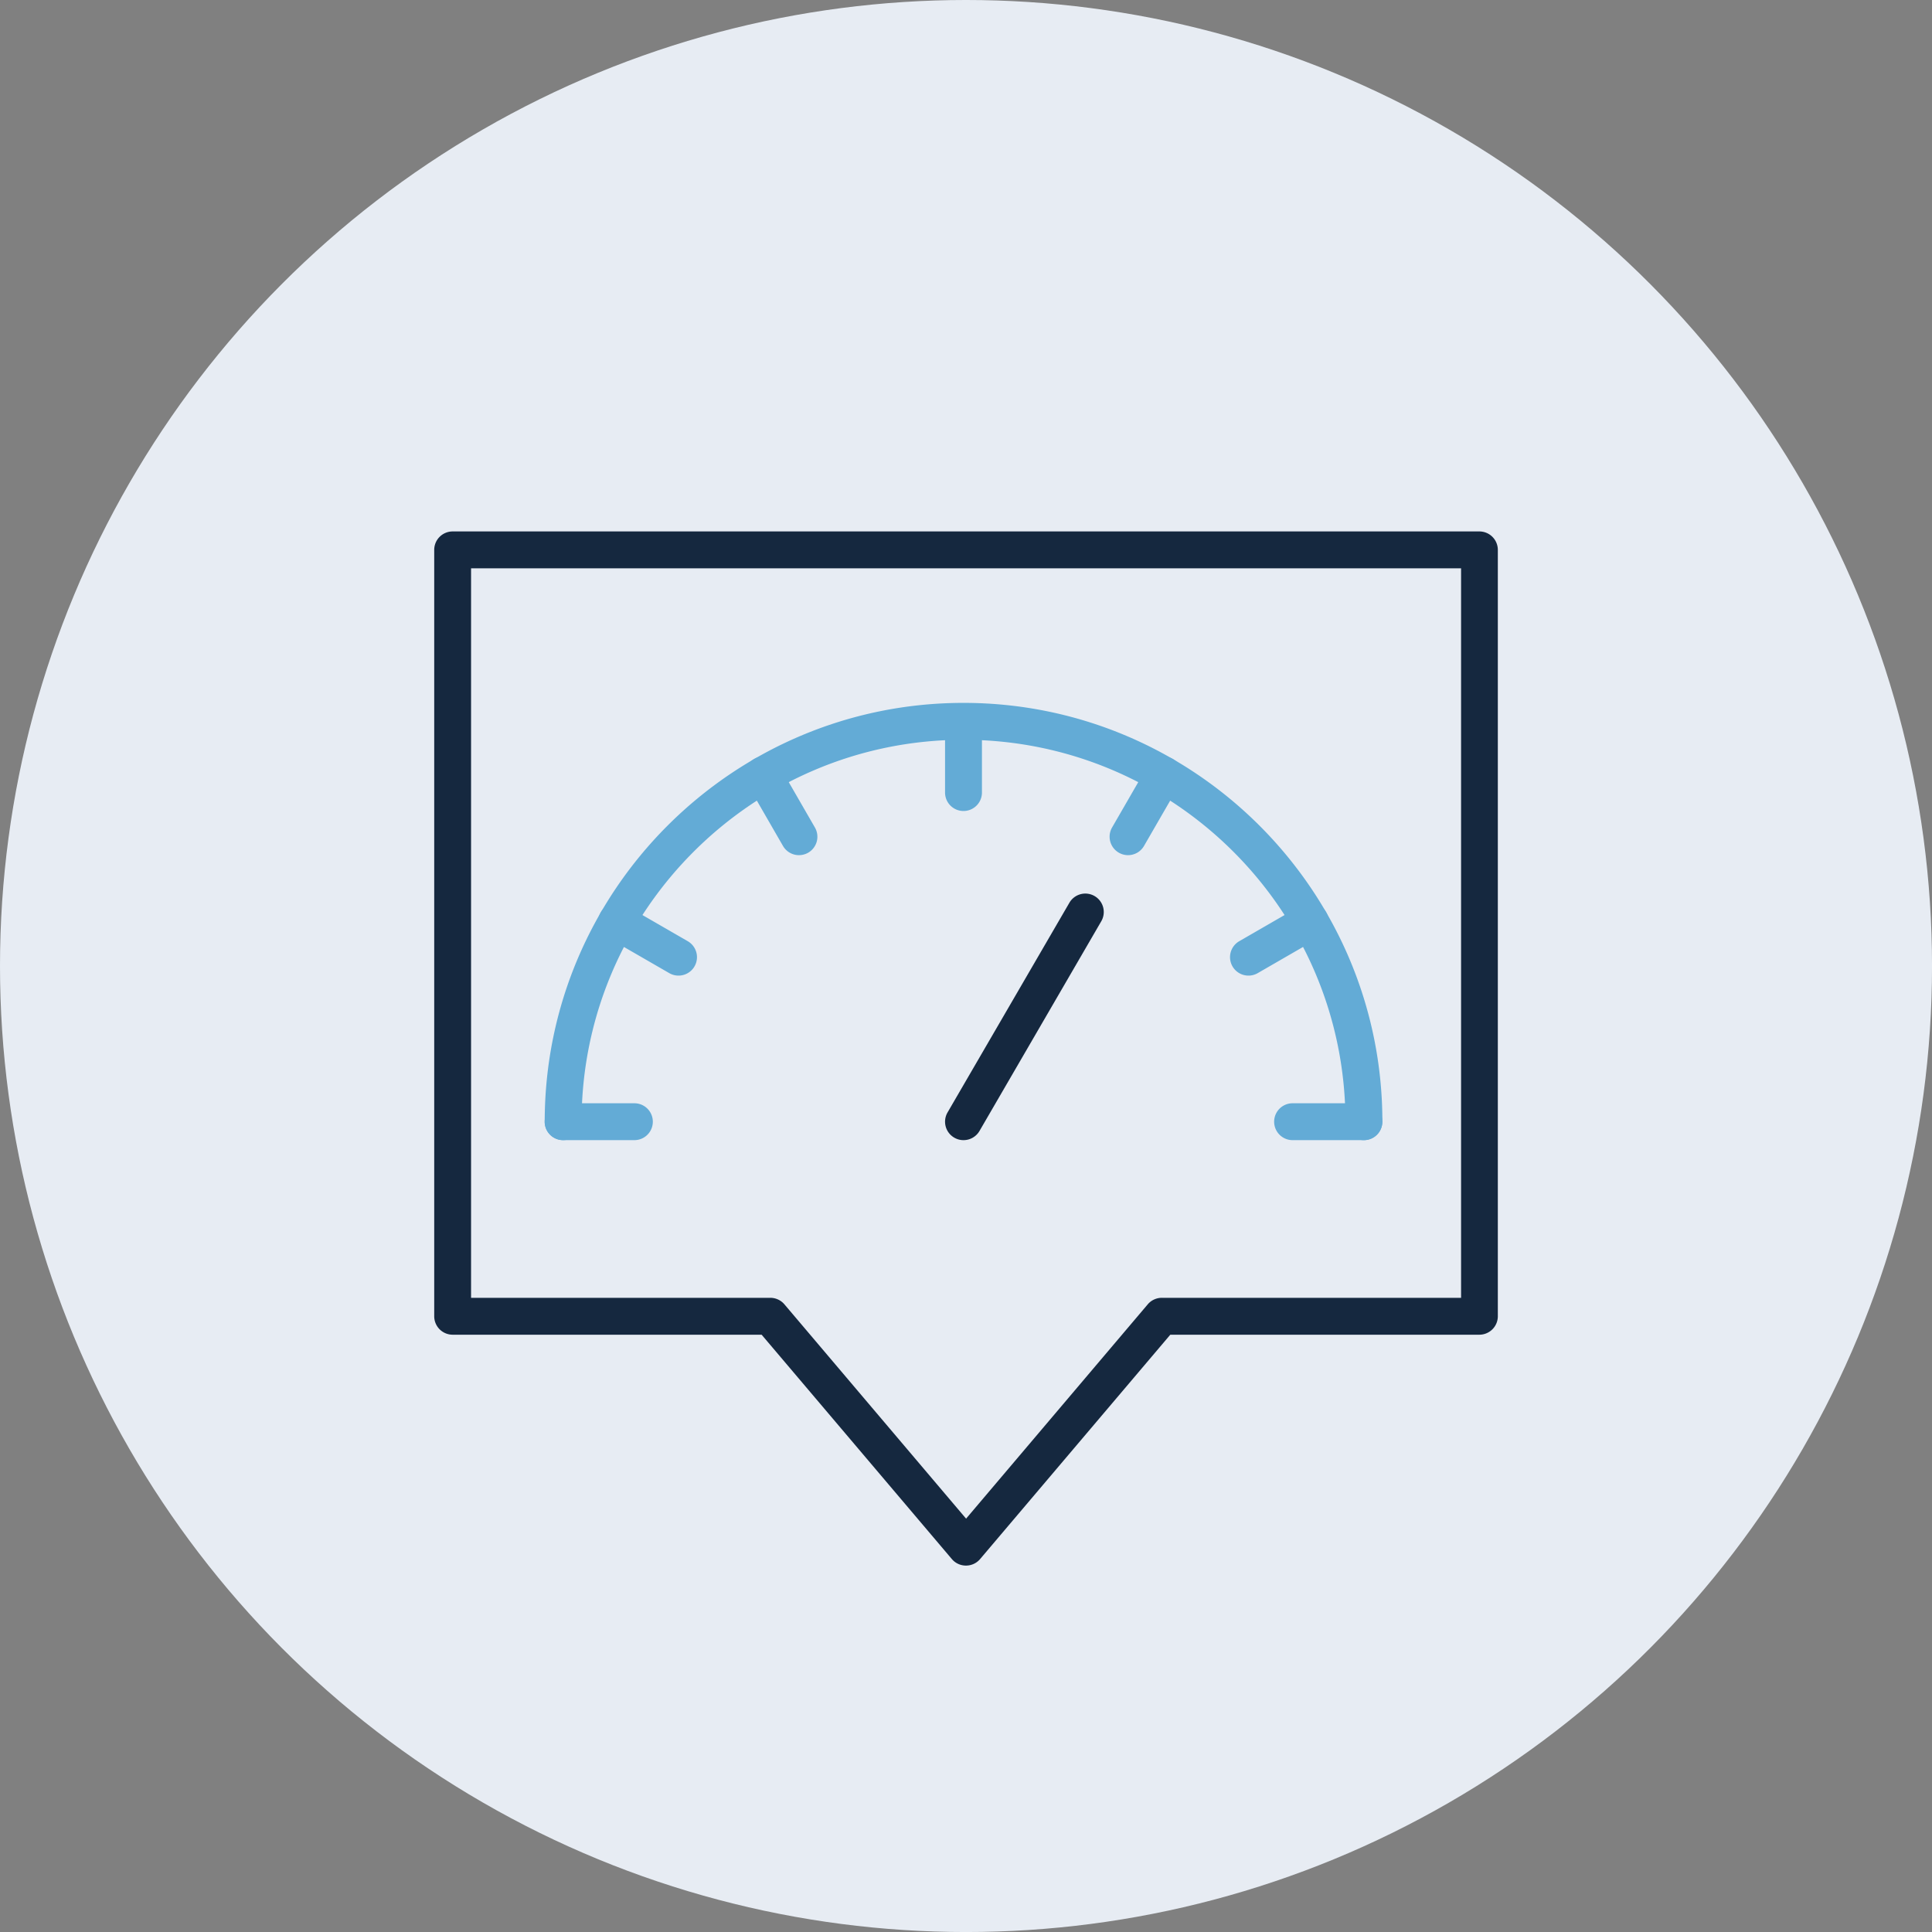 <svg xmlns="http://www.w3.org/2000/svg" viewBox="0 0 819.49 819.49"><rect x="0" y="0" width="819.49" height="819.49" fill="#808080" stroke="none"/><defs><style>.cls-1{fill:#e7ecf3;}.cls-2{fill:#15283f;}.cls-3{fill:#63abd6;}</style></defs><g id="レイヤー_2" data-name="レイヤー 2"><g id="レイヤー_1-2" data-name="レイヤー 1"><circle class="cls-1" cx="409.75" cy="409.75" r="409.75"/><path class="cls-2" d="M409.75,664.07a7.82,7.82,0,0,1-6-2.76l-80.69-95.17H192a7.83,7.83,0,0,1-7.82-7.83V233.24a7.82,7.82,0,0,1,7.82-7.82H627.5a7.83,7.83,0,0,1,7.83,7.82V558.31a7.84,7.84,0,0,1-7.83,7.83H496.4l-80.68,95.17A7.85,7.85,0,0,1,409.75,664.07ZM199.81,550.49H326.72a7.85,7.85,0,0,1,6,2.76l77.06,90.91,77.06-90.91a7.84,7.84,0,0,1,6-2.76h126.9V241.07H199.81Z"/><path class="cls-3" d="M269.09,483.61H238.85a7.82,7.82,0,0,1,0-15.64h30.24a7.82,7.82,0,1,1,0,15.64Z"/><path class="cls-3" d="M287.79,413.82a7.81,7.81,0,0,1-3.91-1.05l-26.19-15.12a7.82,7.82,0,0,1,7.82-13.55l26.2,15.12a7.82,7.82,0,0,1-3.92,14.6Z"/><path class="cls-3" d="M338.89,362.73a7.83,7.83,0,0,1-6.78-3.92L317,332.62a7.82,7.82,0,1,1,13.55-7.82L345.66,351a7.83,7.83,0,0,1-2.86,10.69A7.94,7.94,0,0,1,338.89,362.73Z"/><path class="cls-3" d="M408.68,344a7.82,7.82,0,0,1-7.82-7.82V306a7.83,7.83,0,0,1,15.65,0V336.2A7.83,7.83,0,0,1,408.68,344Z"/><path class="cls-3" d="M478.47,362.73A7.83,7.83,0,0,1,471.7,351l15.12-26.19a7.82,7.82,0,1,1,13.55,7.82l-15.12,26.19A7.82,7.82,0,0,1,478.47,362.73Z"/><path class="cls-3" d="M529.58,413.82a7.82,7.82,0,0,1-3.92-14.6l26.19-15.12a7.82,7.82,0,0,1,7.82,13.55l-26.19,15.12A7.8,7.8,0,0,1,529.58,413.82Z"/><path class="cls-3" d="M578.51,483.61H548.27a7.82,7.82,0,0,1,0-15.64h30.24a7.82,7.82,0,1,1,0,15.64Z"/><path class="cls-3" d="M578.51,483.61a7.82,7.82,0,0,1-7.82-7.82c0-89.33-72.68-162-162-162s-162,72.68-162,162a7.82,7.82,0,1,1-15.64,0c0-98,79.7-177.65,177.65-177.65s177.66,79.69,177.66,177.65A7.83,7.83,0,0,1,578.51,483.61Z"/><path class="cls-2" d="M408.68,483.61a7.73,7.73,0,0,1-3.92-1.06,7.82,7.82,0,0,1-2.84-10.69L453.55,383a7.82,7.82,0,1,1,13.52,7.86l-51.62,88.89A7.83,7.83,0,0,1,408.68,483.61Z"/></g></g></svg>